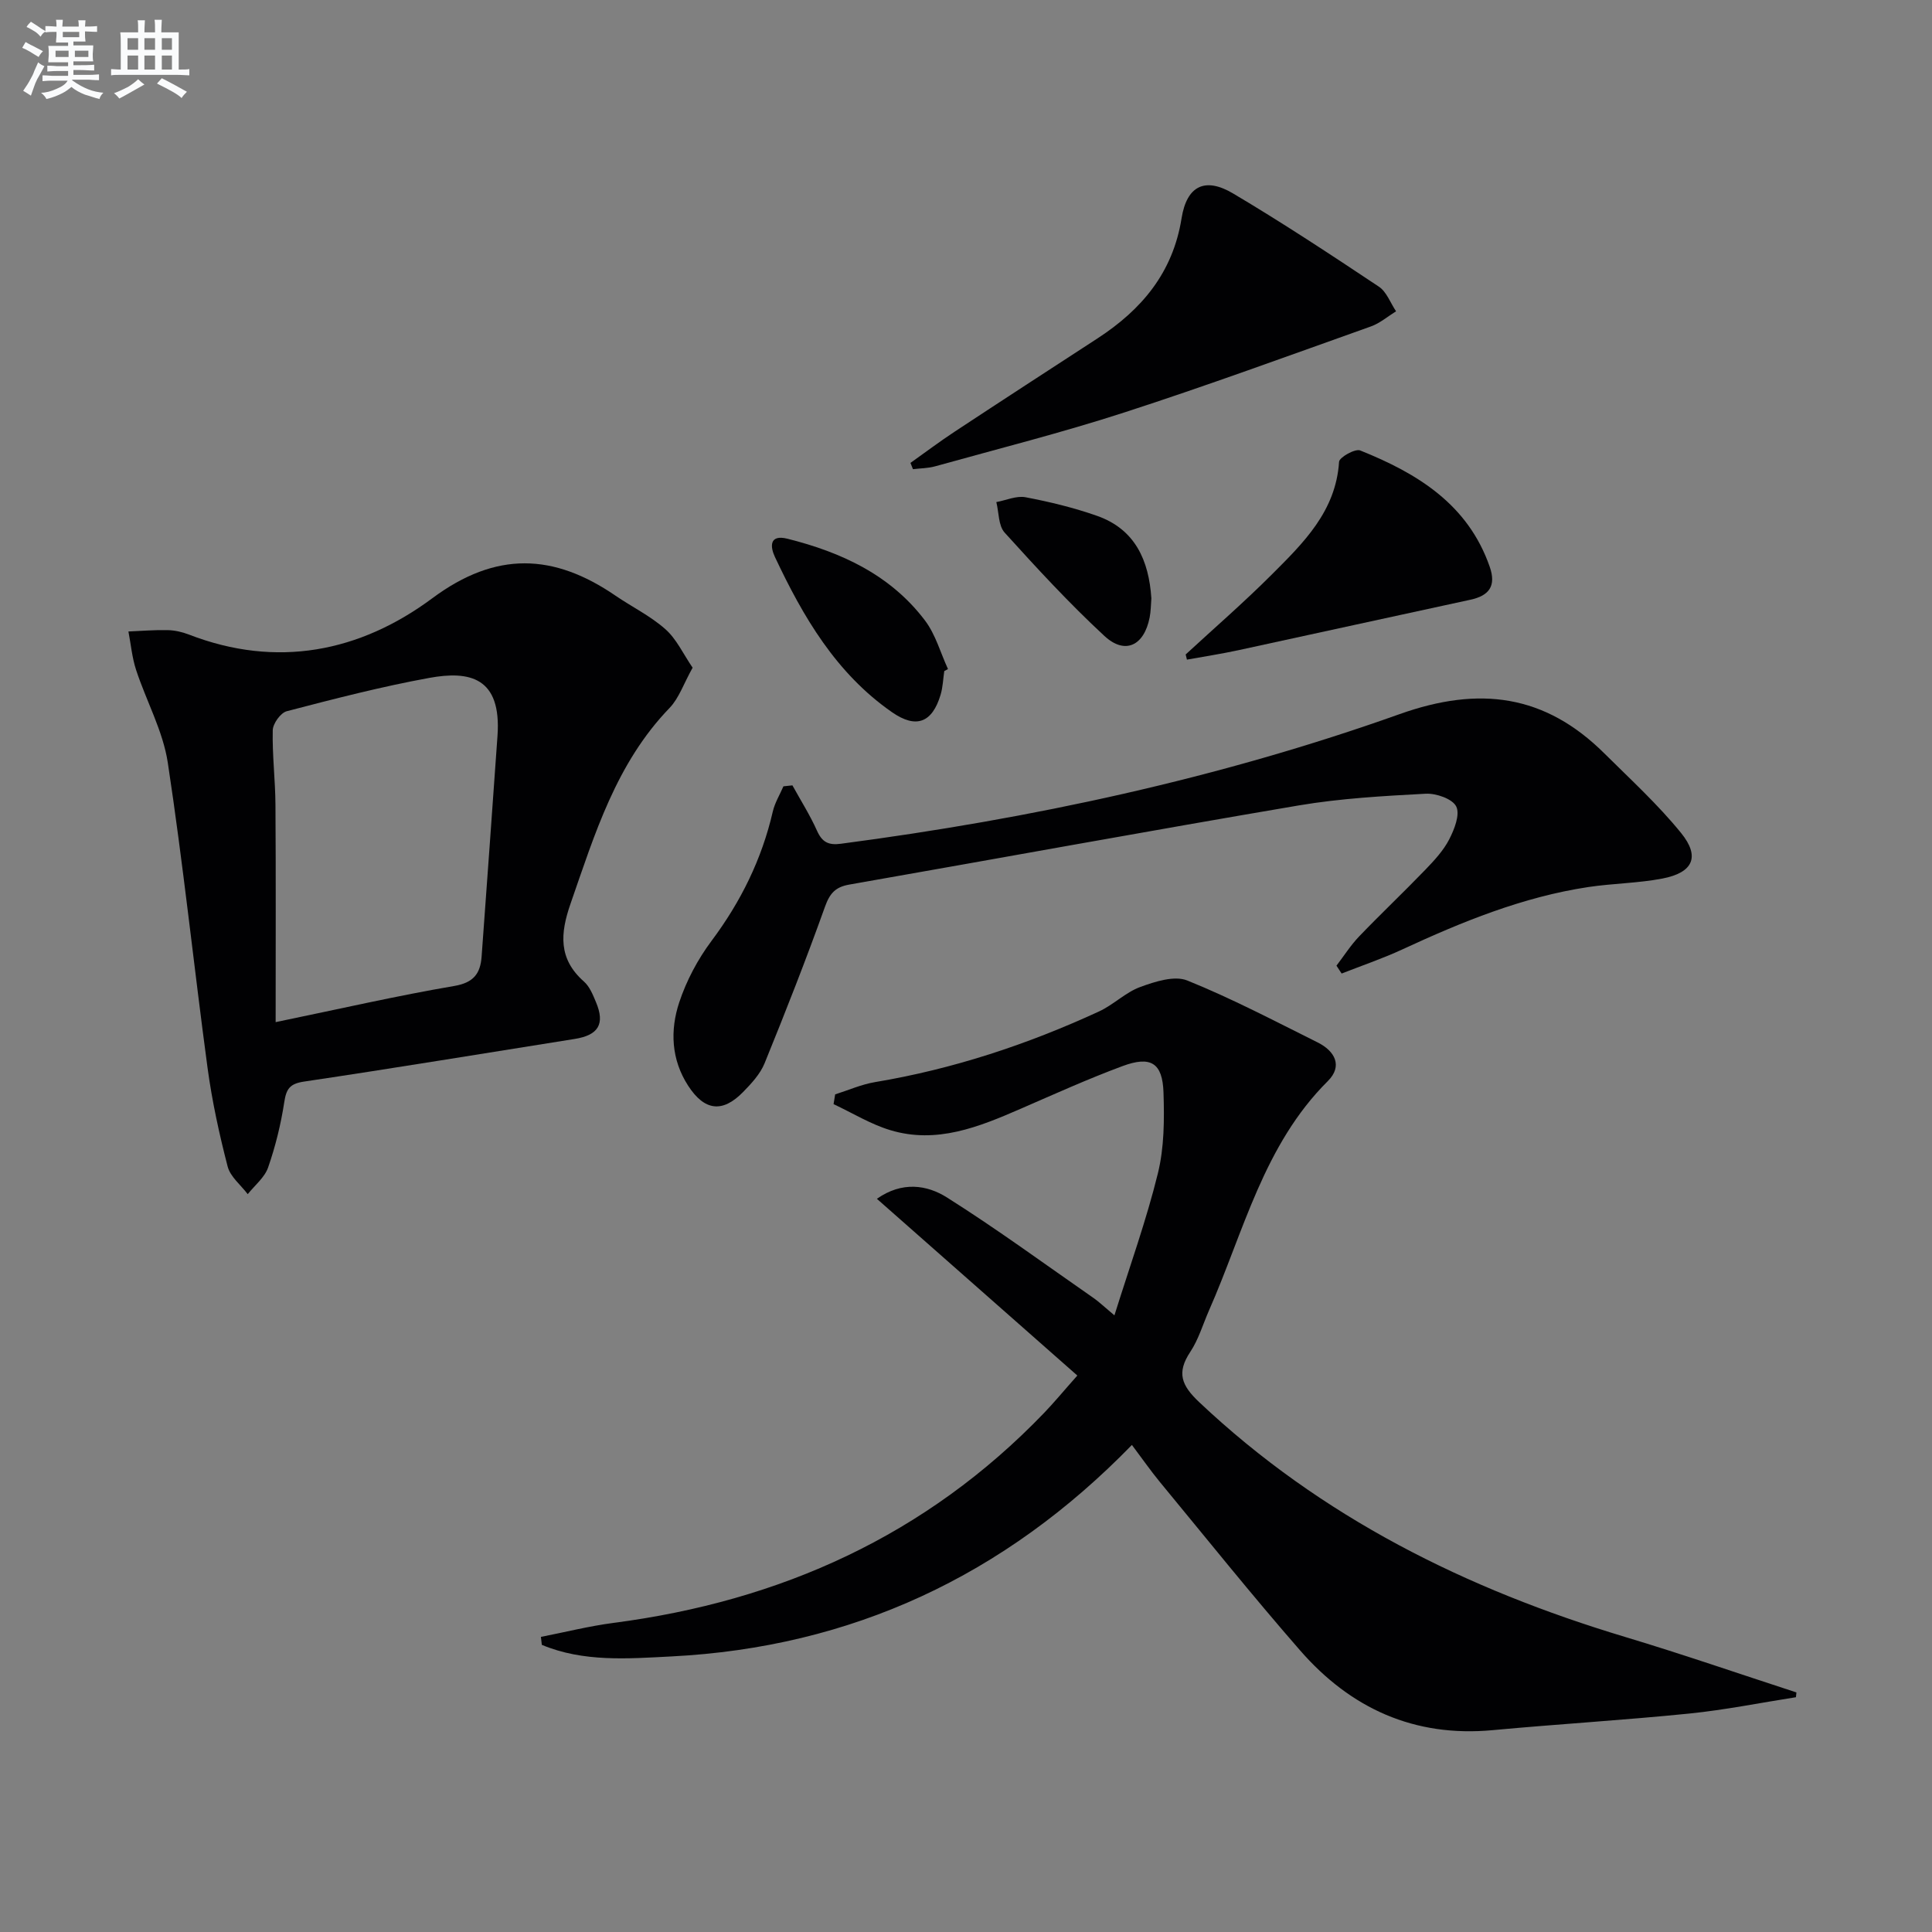 <svg enable-background="new 0 0 400 400" viewBox="0 0 400 400" xmlns="http://www.w3.org/2000/svg"><rect x="0" y="0" width="400" height="400" fill="#808080" stroke="none"/><g fill="#010103"><path d="m371.83 351.39c-7.35 1.15-14.67 2.63-22.06 3.38-13.55 1.37-27.16 2.18-40.73 3.44-16.23 1.51-29.4-4.51-39.85-16.49-9.95-11.4-19.42-23.22-29.05-34.89-1.88-2.28-3.57-4.72-5.79-7.67-26.36 27.09-58.02 41.9-95.4 43.79-8.99.46-18.16 1.2-26.77-2.4-.06-.55-.13-1.1-.19-1.65 5.02-.98 9.99-2.24 15.05-2.9 34.59-4.51 64.73-18.09 89.12-43.46 2.06-2.14 3.95-4.44 6.89-7.75-13.89-12.25-27.57-24.31-41.5-36.59 5.22-3.67 10.38-2.89 14.52-.27 10.36 6.54 20.27 13.81 30.34 20.81 1.08.75 2.04 1.68 4.32 3.59 3.21-10.27 6.62-19.71 9-29.41 1.32-5.36 1.34-11.15 1.16-16.72-.2-6.14-2.62-7.66-8.5-5.47-7.15 2.65-14.12 5.81-21.12 8.85-8.62 3.75-17.35 7.3-26.93 4.41-4.09-1.23-7.85-3.56-11.76-5.39.11-.67.22-1.35.33-2.02 2.75-.87 5.44-2.07 8.25-2.54 16.17-2.7 31.57-7.8 46.4-14.64 2.99-1.38 5.48-3.95 8.53-5.06 3.06-1.12 7.06-2.41 9.72-1.34 9.22 3.72 18.07 8.38 26.99 12.82 3.55 1.77 5.27 4.86 2.11 8.01-13.3 13.23-17.39 31.13-24.59 47.46-1.27 2.89-2.17 6.02-3.89 8.61-2.85 4.31-1.85 6.91 1.86 10.41 25.26 23.84 55.32 38.73 88.23 48.62 11.88 3.57 23.61 7.63 35.41 11.47-.04.32-.07.66-.1.99z"/><path d="m143.4 138.24c-1.86 3.32-2.82 6.3-4.77 8.33-11.05 11.44-15.48 26.08-20.51 40.54-2.14 6.15-2.55 11.41 2.78 16.11 1.18 1.04 1.86 2.75 2.49 4.26 1.91 4.53.51 6.84-4.39 7.62-18.68 2.96-37.34 6.05-56.05 8.83-2.98.44-3.68 1.53-4.1 4.28-.7 4.57-1.82 9.13-3.34 13.5-.72 2.08-2.77 3.7-4.22 5.53-1.43-1.9-3.61-3.6-4.16-5.73-1.74-6.72-3.23-13.55-4.16-20.43-2.84-21.05-5.04-42.19-8.23-63.18-1-6.57-4.45-12.76-6.56-19.19-.84-2.56-1.08-5.31-1.59-7.97 2.7-.11 5.41-.34 8.1-.28 1.47.03 3 .37 4.37.9 18.26 7.08 35.45 3.64 50.46-7.51 13.19-9.8 25.13-9.27 37.9-.53 3.42 2.34 7.24 4.2 10.31 6.92 2.32 2.03 3.7 5.11 5.67 8zm-86.33 73.38c13.42-2.77 25.16-5.47 37.01-7.49 4.03-.69 5.37-2.62 5.63-6.05 1.13-15.24 2.2-30.48 3.29-45.72.87-12.18-5.82-13.52-14.11-12.01-9.93 1.81-19.74 4.35-29.52 6.9-1.27.33-2.87 2.56-2.9 3.94-.12 5.14.53 10.29.56 15.43.1 14.62.04 29.22.04 45z"/><path d="m164.06 162.6c1.72 3.12 3.64 6.15 5.09 9.39 1.07 2.39 2.39 3.04 4.95 2.7 39.43-5.19 78.2-13.49 115.65-26.83 16.55-5.9 30.13-4.08 42.43 8.14 5.41 5.37 11.08 10.56 15.87 16.46 4 4.93 2.47 8.21-3.85 9.43-5.04.97-10.25 1-15.34 1.76-13.6 2.05-26.18 7.2-38.57 12.94-4.07 1.88-8.34 3.33-12.52 4.97-.36-.54-.71-1.09-1.07-1.63 1.55-2.02 2.93-4.21 4.68-6.04 4.5-4.69 9.22-9.15 13.73-13.83 1.84-1.91 3.72-3.94 4.92-6.25 1.07-2.08 2.29-5.15 1.47-6.83-.77-1.58-4.15-2.76-6.31-2.65-8.78.47-17.62.96-26.27 2.42-31.07 5.27-62.08 10.96-93.12 16.4-2.83.5-4 1.8-4.99 4.56-3.9 10.91-8.14 21.7-12.51 32.43-.91 2.23-2.73 4.19-4.45 5.95-4.28 4.38-8 3.91-11.38-1.31-3.51-5.42-3.76-11.47-1.84-17.26 1.49-4.49 3.83-8.9 6.67-12.7 6.08-8.13 10.42-16.92 12.7-26.8.42-1.81 1.45-3.48 2.2-5.22.61-.06 1.23-.13 1.86-.2z"/><path d="m188.5 95.84c3.03-2.15 6.01-4.4 9.11-6.44 9.84-6.49 19.73-12.91 29.62-19.34 9.14-5.95 15.6-13.6 17.4-24.86 1.08-6.75 4.86-8.59 10.66-5.15 10.27 6.09 20.25 12.68 30.19 19.3 1.61 1.07 2.39 3.37 3.56 5.1-1.73 1.07-3.34 2.47-5.22 3.14-16.99 6.05-33.93 12.26-51.09 17.82-12.89 4.18-26.07 7.5-39.13 11.14-1.47.41-3.05.4-4.58.59-.17-.44-.34-.87-.52-1.3z"/><path d="m245.48 135.5c5.94-5.48 12.06-10.78 17.77-16.49 6.57-6.57 13.33-13.12 13.99-23.4.06-.93 3.33-2.77 4.37-2.35 11.83 4.74 22.33 11.13 26.83 24.11 1.36 3.92-.1 5.96-4.02 6.8-16.02 3.45-32.02 6.99-48.04 10.45-3.52.76-7.09 1.31-10.64 1.95-.08-.35-.17-.71-.26-1.07z"/><path d="m195.5 138.94c-.24 1.64-.29 3.33-.76 4.9-1.73 5.79-5.05 7.09-10.05 3.62-11.58-8.04-18.43-19.77-24.26-32.17-.96-2.04-1.23-4.71 2.61-3.75 11.17 2.8 21.34 7.5 28.47 16.93 2.19 2.89 3.21 6.68 4.76 10.05-.26.14-.52.28-.77.42z"/><path d="m238.38 123.88c-.11 1.33-.1 2.68-.36 3.97-1.15 5.84-5.09 7.77-9.36 3.82-7.27-6.73-14.01-14.05-20.66-21.4-1.31-1.44-1.18-4.18-1.72-6.32 2.03-.37 4.17-1.36 6.05-1 5 .95 10 2.16 14.8 3.85 7.93 2.79 10.73 9.27 11.25 17.08z"/></g><path d="m6.8 9.5c.6.3 1.3.7 2.1 1.1-.4.4-.7.8-.9 1.2-.7-.4-1.3-.8-1.8-1.1s-1.1-.6-1.6-.8c.2-.4.5-.8.7-1.2.4.2.8.5 1.5.8zm.9 6.9c-.3.6-.5 1.1-.7 1.7s-.4 1.1-.6 1.7c-.6-.4-1.1-.7-1.6-1 .7-1 1.2-1.8 1.5-2.4.3-.5.6-1.1.8-1.7.3-.6.5-1.2.8-1.8.3.3.8.6 1.3.8-.7 1.3-1.2 2.2-1.5 2.7zm.1-11c.4.3 1 .7 1.7 1.1-.5.2-.8.6-1.1 1.1-.5-.6-1-1-1.4-1.2s-.9-.6-1.5-.8c.2-.4.5-.7.9-1.1.5.3.9.6 1.4.9zm10.5 13.1c1 .4 2 .6 3.1.7-.4.4-.7.8-.8 1.3-.9-.2-1.9-.6-3-.9-1-.4-2-.9-2.8-1.6-.5.4-1.1.9-1.9 1.3s-1.9.9-3.3 1.2c-.1-.3-.5-.8-1.1-1.3 1 0 2.1-.3 3.2-.8 1.2-.5 1.9-1 2.3-1.7h-3.2c-.4 0-1 0-2 .1v-1.2c1 0 1.7.1 2 .1h3.3v-1h-2.3c-.2 0-.9 0-2 .1v-1.2c1.2 0 1.9.1 2 .1h2.3v-.8h-4.1c0-.7.1-1.2.1-1.6 0-.5 0-1.1-.1-1.8h4.1v-.7h-2.5c0-.6.1-1.1.1-1.6v-.6h-.5c-.4 0-1 0-1.8.1v-1.3c1.2 0 1.9.1 2.1.1h.2c0-.3 0-.8-.1-1.4h1.4c0 .6-.1 1-.1 1.4h3.4c0-.4 0-.8-.1-1.3h1.5c0 .4-.1.9-.1 1.3.7 0 1.5 0 2.5-.1v1.2c-1 0-1.8-.1-2.5-.1v.6c0 .3 0 .8.1 1.5h-2.5v.8h4.1c0 .8-.1 1.3-.1 1.8s0 1 .1 1.5h-4.1v.8h1.4c.8 0 1.8 0 2.9-.1v1.2c-1 0-1.9-.1-2.8-.1h-1.5v1h3.2c.3 0 1 0 2.1-.1v1.2c-1.1 0-1.8-.1-2.1-.1h-3.4l-.1.1c1.4 1 2.4 1.5 3.4 1.9zm-4.1-6.7v-1.3h-2.7v1.3zm2.2-4.1v-1.1h-3.4v1.1zm1.9 4.1v-1.3h-2.8v1.3z" fill="#fafbfc"/><path d="m37 6.7v2.3 5.4c1 0 1.8 0 2.2-.1v1.3c-.6 0-1.5-.1-2.5-.1h-11.9c-.7 0-1.3 0-1.8.1v-1.3c.5 0 1.1.1 2 .1v-5.2c0-1 0-1.8-.1-2.5h3.7c0-1.3 0-2.1-.1-2.5h1.5c0 .4-.1 1.3-.1 2.5h2.2c0-1.2 0-2.1-.1-2.6h1.5c0 .4-.1 1.3-.1 2.6zm-12.3 13.7c-.3-.4-.7-.8-1.1-1.1 1.1-.4 2.1-.9 2.9-1.3.8-.5 1.5-1 2.1-1.6.4.4.9.8 1.3 1.1-2.5 1.4-4.2 2.4-5.2 2.9zm3.9-10.1v-2.4h-2.2v2.4zm0 4.1v-2.9h-2.2v2.9zm3.5-4.1v-2.4h-2.2v2.4zm0 4.1v-2.9h-2.2v2.9zm.4 2.9 1-1.1c.6.3 1.4.7 2.5 1.3s2 1.1 2.7 1.5c-.4.4-.8.8-1.1 1.3-.8-.8-2.5-1.7-5.1-3zm3.1-7v-2.4h-2.1v2.4zm0 4.1v-2.9h-2.1v2.9z" fill="#fafbfc"/></svg>
